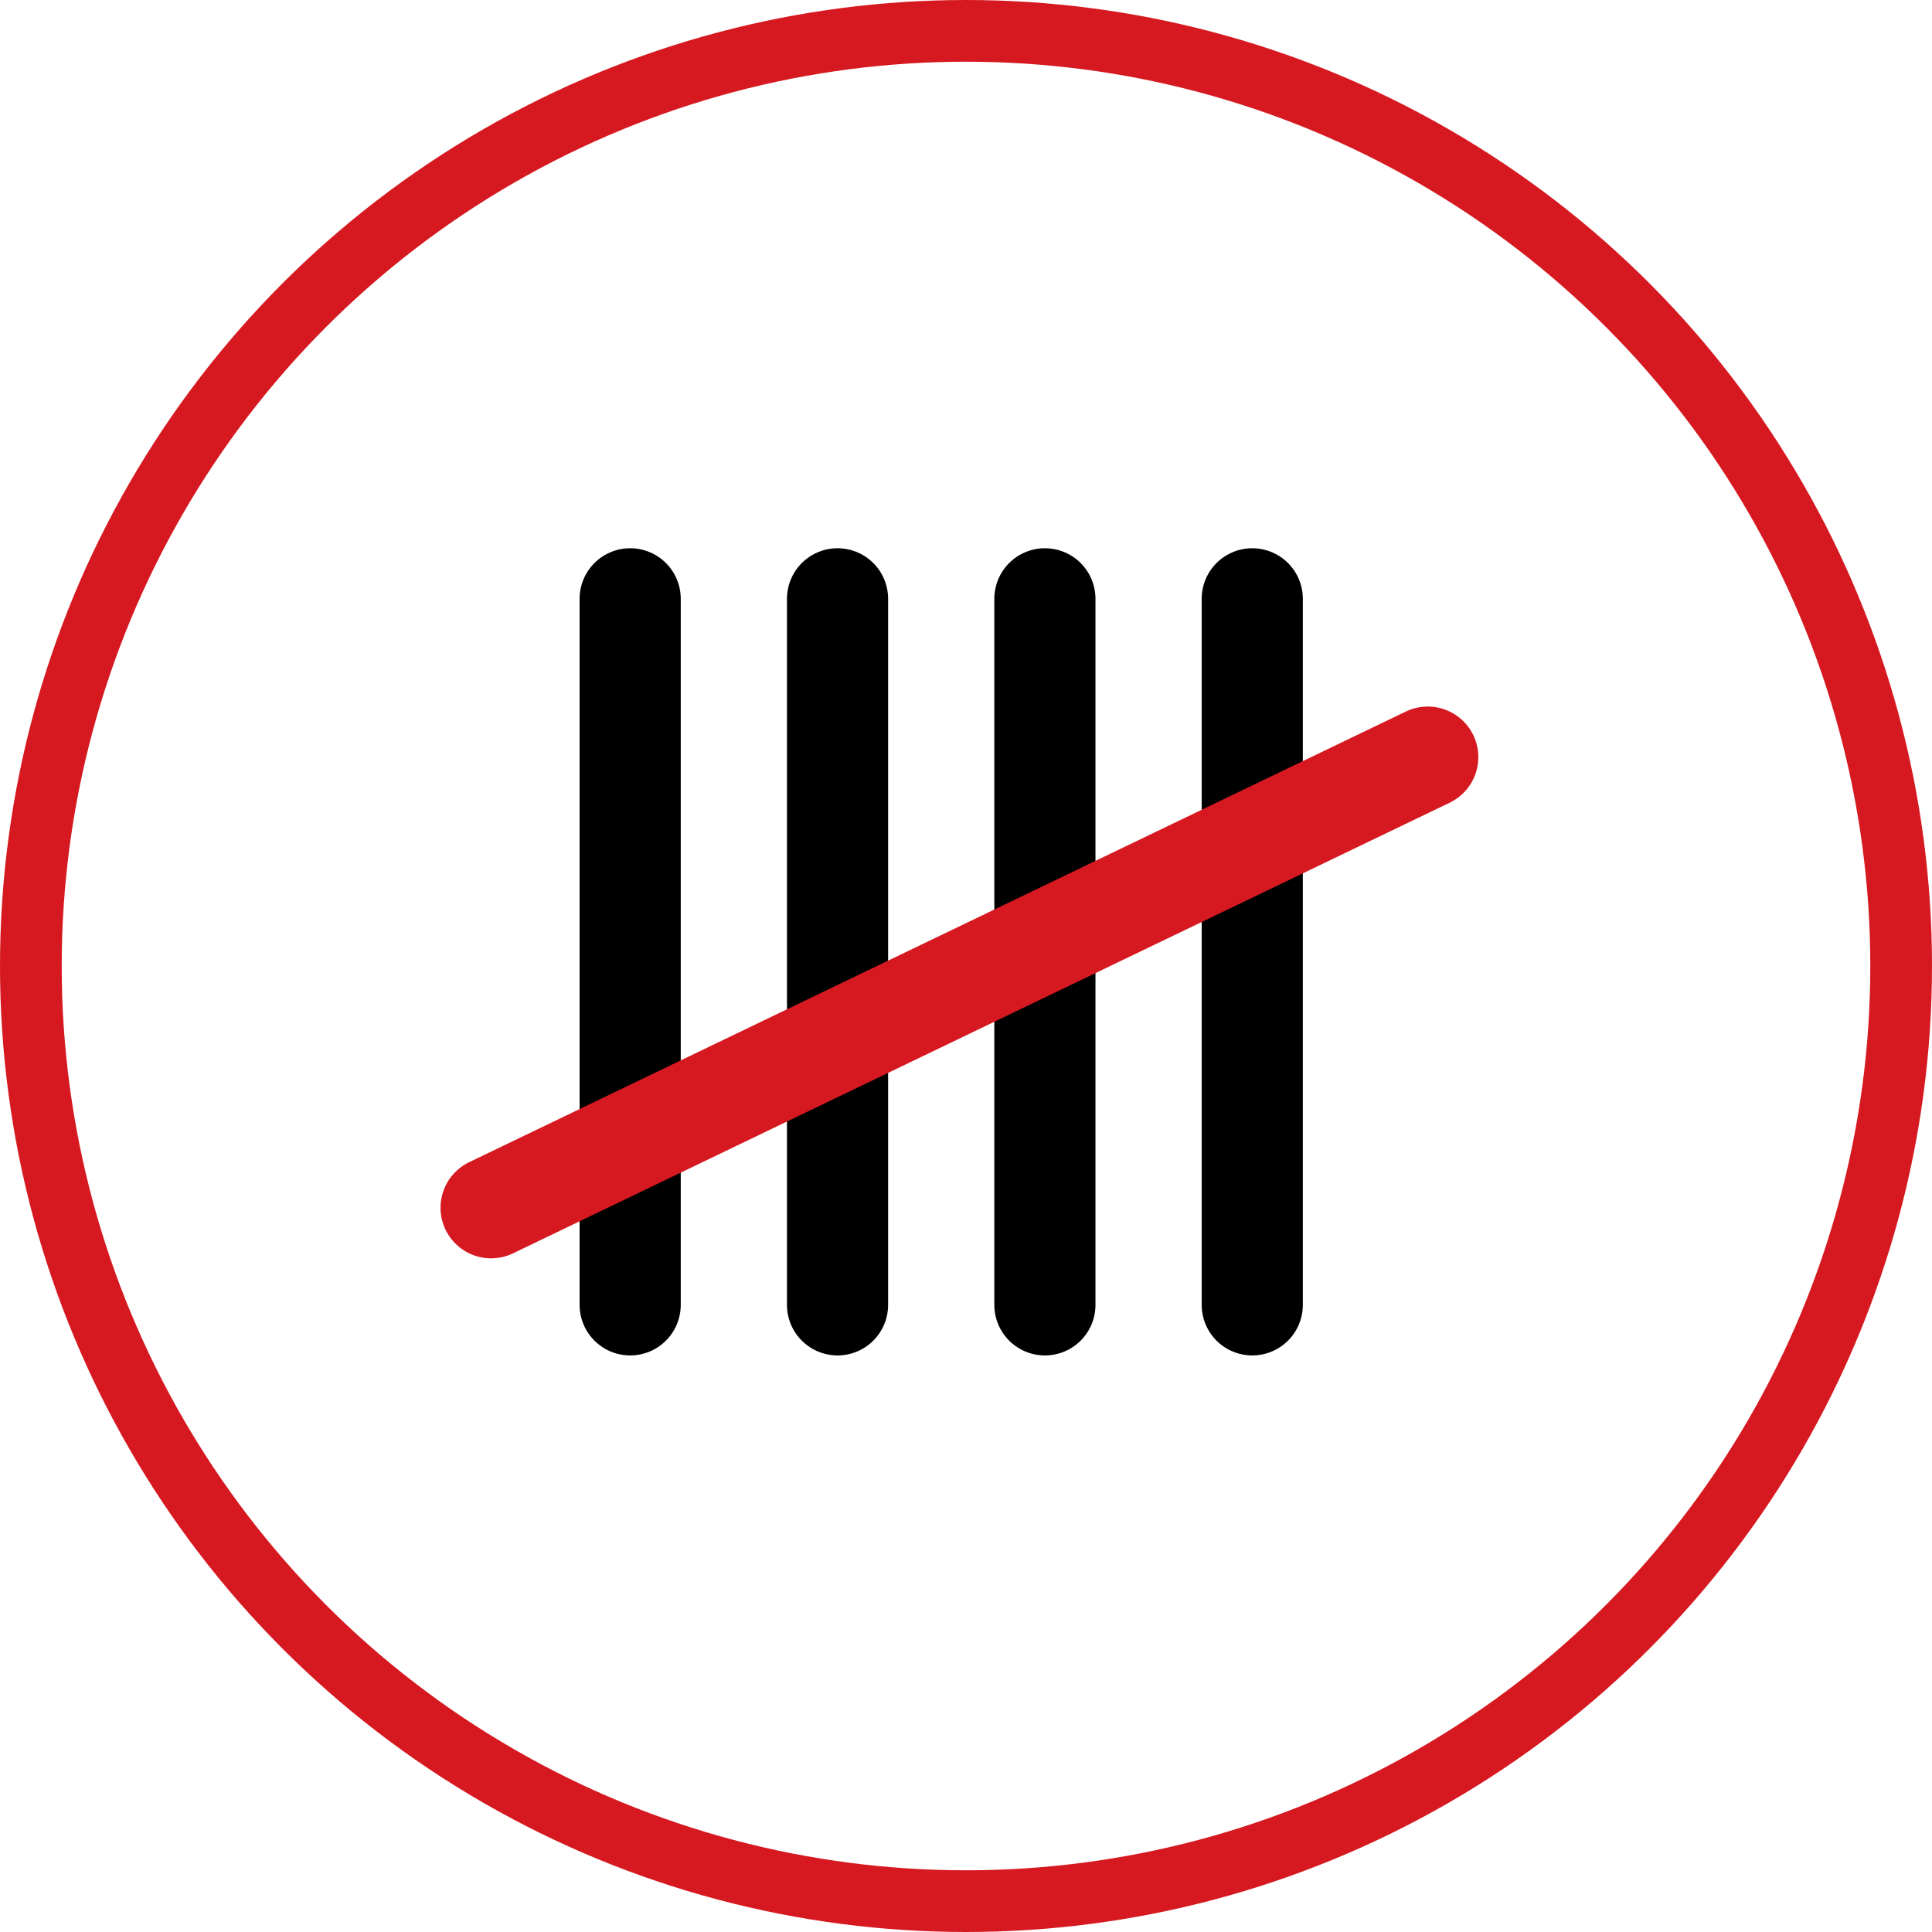 <?xml version="1.0" encoding="UTF-8"?>
<svg id="Layer_1" data-name="Layer 1" xmlns="http://www.w3.org/2000/svg" viewBox="0 0 38.2 38.2">
  <defs>
    <style>
      .cls-1 {stroke-linejoin: round;}
      .cls-1, .cls-2 {fill: none;stroke: #d61920;}
      .cls-1, .cls-3 {stroke-linecap: round;stroke-width: 2px;}
      .cls-2 {stroke-width: 1.22px;}
      .cls-2, .cls-3 {stroke-miterlimit: 10;}
      .cls-3 {fill: #fff;stroke: #000;}
    </style>
  </defs>
  <circle class="cls-2" cx="19.1" cy="19.1" r="18.49"/>
  <line class="cls-3" x1="12.46" y1="11.84" x2="12.46" y2="25.8"/>
  <line class="cls-3" x1="16.56" y1="11.84" x2="16.56" y2="25.8"/>
  <line class="cls-3" x1="20.66" y1="11.84" x2="20.66" y2="25.8"/>
  <line class="cls-3" x1="24.76" y1="11.84" x2="24.76" y2="25.8"/>
  <line class="cls-1" x1="28.23" y1="14.97" x2="9.71" y2="23.88"/>
</svg>